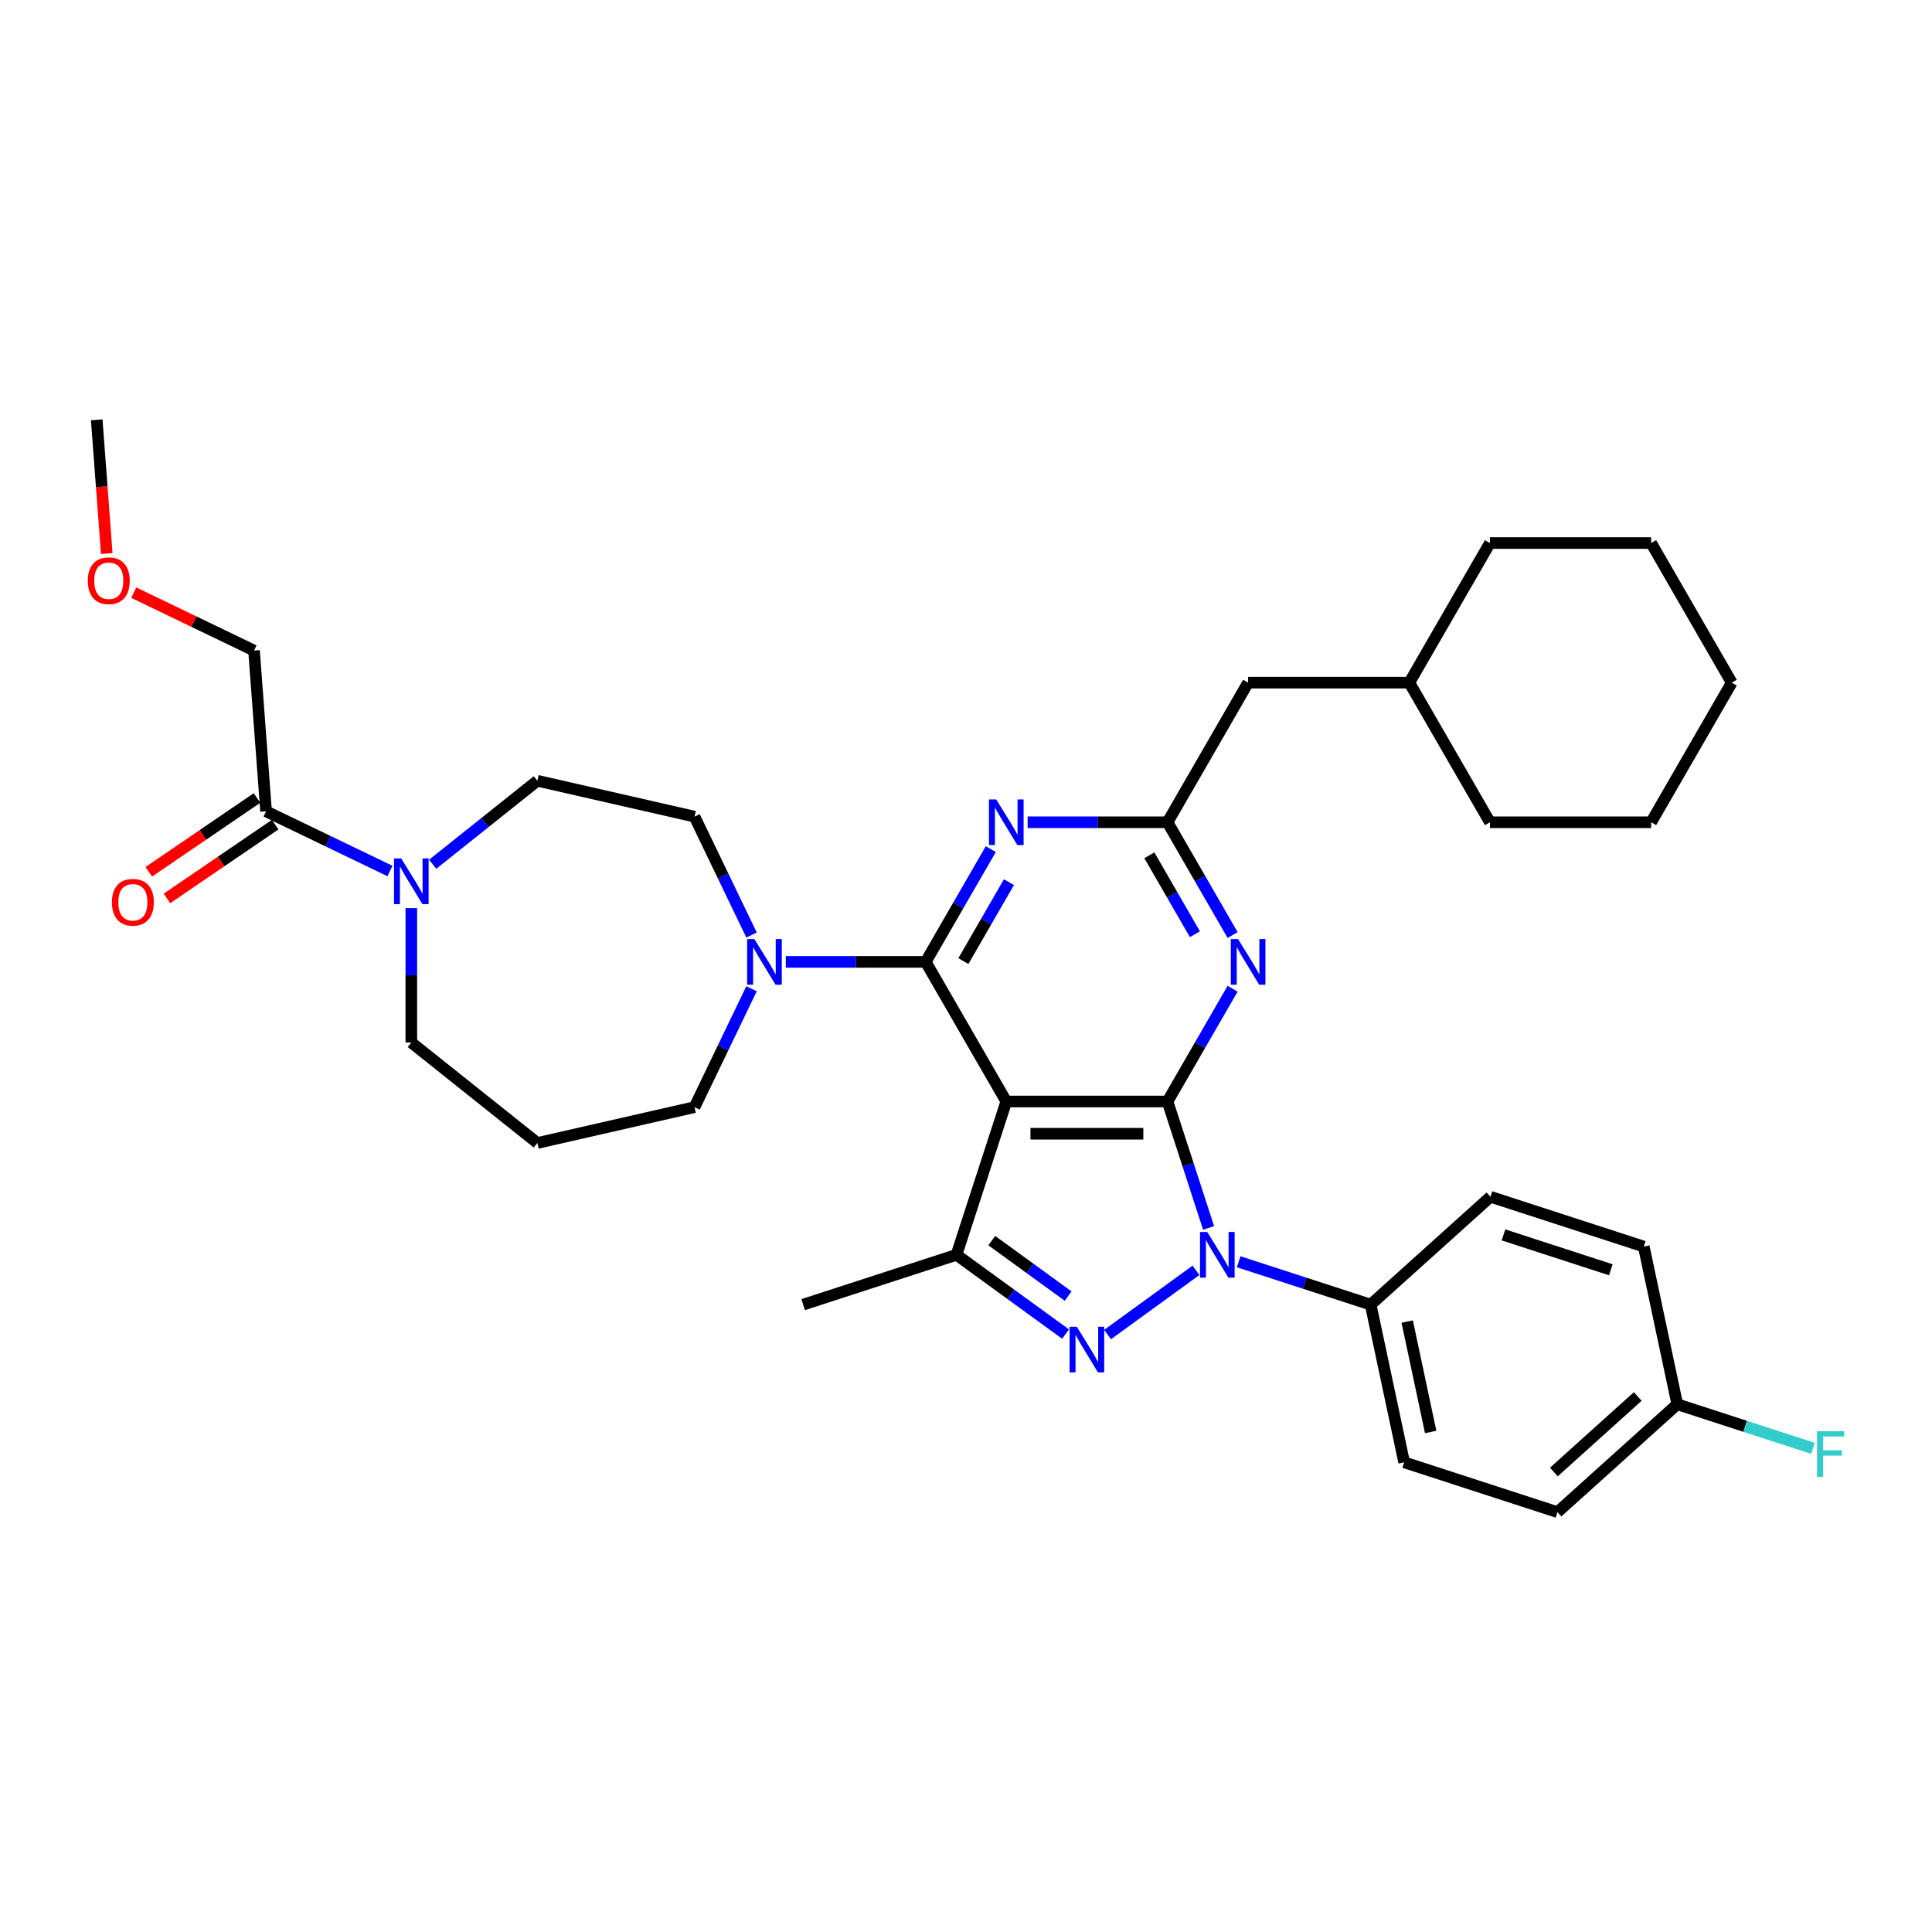 <?xml version='1.0' encoding='iso-8859-1'?>
<svg version='1.1' baseProfile='full'
              xmlns='http://www.w3.org/2000/svg'
                      xmlns:rdkit='http://www.rdkit.org/xml'
                      xmlns:xlink='http://www.w3.org/1999/xlink'
                  xml:space='preserve'
width='1000px' height='1000px' viewBox='0 0 1000 1000'>
<!-- END OF HEADER -->
<rect style='opacity:1.0;fill:#FFFFFF;stroke:none' width='1000' height='1000' x='0' y='0'> </rect>
<path class='bond-0' d='M 131.482,336.733 L 100.359,321.745' style='fill:none;fill-rule:evenodd;stroke:#000000;stroke-width:6px;stroke-linecap:butt;stroke-linejoin:miter;stroke-opacity:1' />
<path class='bond-0' d='M 100.359,321.745 L 69.236,306.757' style='fill:none;fill-rule:evenodd;stroke:#FF0000;stroke-width:6px;stroke-linecap:butt;stroke-linejoin:miter;stroke-opacity:1' />
<path class='bond-1' d='M 131.482,336.733 L 137.717,419.942' style='fill:none;fill-rule:evenodd;stroke:#000000;stroke-width:6px;stroke-linecap:butt;stroke-linejoin:miter;stroke-opacity:1' />
<path class='bond-2' d='M 212.897,470.049 L 212.897,504.819' style='fill:none;fill-rule:evenodd;stroke:#0000FF;stroke-width:6px;stroke-linecap:butt;stroke-linejoin:miter;stroke-opacity:1' />
<path class='bond-2' d='M 212.897,504.819 L 212.897,539.59' style='fill:none;fill-rule:evenodd;stroke:#000000;stroke-width:6px;stroke-linecap:butt;stroke-linejoin:miter;stroke-opacity:1' />
<path class='bond-3' d='M 201.849,450.827 L 169.783,435.385' style='fill:none;fill-rule:evenodd;stroke:#0000FF;stroke-width:6px;stroke-linecap:butt;stroke-linejoin:miter;stroke-opacity:1' />
<path class='bond-3' d='M 169.783,435.385 L 137.717,419.942' style='fill:none;fill-rule:evenodd;stroke:#000000;stroke-width:6px;stroke-linecap:butt;stroke-linejoin:miter;stroke-opacity:1' />
<path class='bond-4' d='M 223.945,447.337 L 251.04,425.729' style='fill:none;fill-rule:evenodd;stroke:#0000FF;stroke-width:6px;stroke-linecap:butt;stroke-linejoin:miter;stroke-opacity:1' />
<path class='bond-4' d='M 251.04,425.729 L 278.135,404.121' style='fill:none;fill-rule:evenodd;stroke:#000000;stroke-width:6px;stroke-linecap:butt;stroke-linejoin:miter;stroke-opacity:1' />
<path class='bond-5' d='M 133.017,413.048 L 105.012,432.142' style='fill:none;fill-rule:evenodd;stroke:#000000;stroke-width:6px;stroke-linecap:butt;stroke-linejoin:miter;stroke-opacity:1' />
<path class='bond-5' d='M 105.012,432.142 L 77.007,451.235' style='fill:none;fill-rule:evenodd;stroke:#FF0000;stroke-width:6px;stroke-linecap:butt;stroke-linejoin:miter;stroke-opacity:1' />
<path class='bond-5' d='M 142.418,426.837 L 114.413,445.93' style='fill:none;fill-rule:evenodd;stroke:#000000;stroke-width:6px;stroke-linecap:butt;stroke-linejoin:miter;stroke-opacity:1' />
<path class='bond-5' d='M 114.413,445.93 L 86.408,465.024' style='fill:none;fill-rule:evenodd;stroke:#FF0000;stroke-width:6px;stroke-linecap:butt;stroke-linejoin:miter;stroke-opacity:1' />
<path class='bond-6' d='M 55.25,286.493 L 52.658,251.906' style='fill:none;fill-rule:evenodd;stroke:#FF0000;stroke-width:6px;stroke-linecap:butt;stroke-linejoin:miter;stroke-opacity:1' />
<path class='bond-6' d='M 52.658,251.906 L 50.066,217.319' style='fill:none;fill-rule:evenodd;stroke:#000000;stroke-width:6px;stroke-linecap:butt;stroke-linejoin:miter;stroke-opacity:1' />
<path class='bond-7' d='M 641.131,653.081 L 675.287,664.179' style='fill:none;fill-rule:evenodd;stroke:#0000FF;stroke-width:6px;stroke-linecap:butt;stroke-linejoin:miter;stroke-opacity:1' />
<path class='bond-7' d='M 675.287,664.179 L 709.443,675.277' style='fill:none;fill-rule:evenodd;stroke:#000000;stroke-width:6px;stroke-linecap:butt;stroke-linejoin:miter;stroke-opacity:1' />
<path class='bond-8' d='M 625.567,635.59 L 614.932,602.861' style='fill:none;fill-rule:evenodd;stroke:#0000FF;stroke-width:6px;stroke-linecap:butt;stroke-linejoin:miter;stroke-opacity:1' />
<path class='bond-8' d='M 614.932,602.861 L 604.298,570.132' style='fill:none;fill-rule:evenodd;stroke:#000000;stroke-width:6px;stroke-linecap:butt;stroke-linejoin:miter;stroke-opacity:1' />
<path class='bond-9' d='M 619.036,657.518 L 573.283,690.759' style='fill:none;fill-rule:evenodd;stroke:#0000FF;stroke-width:6px;stroke-linecap:butt;stroke-linejoin:miter;stroke-opacity:1' />
<path class='bond-10' d='M 495.07,649.491 L 415.711,675.277' style='fill:none;fill-rule:evenodd;stroke:#000000;stroke-width:6px;stroke-linecap:butt;stroke-linejoin:miter;stroke-opacity:1' />
<path class='bond-11' d='M 495.07,649.491 L 523.299,670.001' style='fill:none;fill-rule:evenodd;stroke:#000000;stroke-width:6px;stroke-linecap:butt;stroke-linejoin:miter;stroke-opacity:1' />
<path class='bond-11' d='M 523.299,670.001 L 551.529,690.511' style='fill:none;fill-rule:evenodd;stroke:#0000FF;stroke-width:6px;stroke-linecap:butt;stroke-linejoin:miter;stroke-opacity:1' />
<path class='bond-11' d='M 513.348,642.143 L 533.109,656.5' style='fill:none;fill-rule:evenodd;stroke:#000000;stroke-width:6px;stroke-linecap:butt;stroke-linejoin:miter;stroke-opacity:1' />
<path class='bond-11' d='M 533.109,656.5 L 552.869,670.857' style='fill:none;fill-rule:evenodd;stroke:#0000FF;stroke-width:6px;stroke-linecap:butt;stroke-linejoin:miter;stroke-opacity:1' />
<path class='bond-12' d='M 495.07,649.491 L 520.855,570.132' style='fill:none;fill-rule:evenodd;stroke:#000000;stroke-width:6px;stroke-linecap:butt;stroke-linejoin:miter;stroke-opacity:1' />
<path class='bond-13' d='M 278.135,591.616 L 359.486,573.048' style='fill:none;fill-rule:evenodd;stroke:#000000;stroke-width:6px;stroke-linecap:butt;stroke-linejoin:miter;stroke-opacity:1' />
<path class='bond-14' d='M 278.135,591.616 L 212.897,539.59' style='fill:none;fill-rule:evenodd;stroke:#000000;stroke-width:6px;stroke-linecap:butt;stroke-linejoin:miter;stroke-opacity:1' />
<path class='bond-15' d='M 520.855,570.132 L 604.298,570.132' style='fill:none;fill-rule:evenodd;stroke:#000000;stroke-width:6px;stroke-linecap:butt;stroke-linejoin:miter;stroke-opacity:1' />
<path class='bond-15' d='M 533.372,586.821 L 591.782,586.821' style='fill:none;fill-rule:evenodd;stroke:#000000;stroke-width:6px;stroke-linecap:butt;stroke-linejoin:miter;stroke-opacity:1' />
<path class='bond-16' d='M 520.855,570.132 L 479.134,497.869' style='fill:none;fill-rule:evenodd;stroke:#000000;stroke-width:6px;stroke-linecap:butt;stroke-linejoin:miter;stroke-opacity:1' />
<path class='bond-17' d='M 604.298,570.132 L 621.146,540.951' style='fill:none;fill-rule:evenodd;stroke:#000000;stroke-width:6px;stroke-linecap:butt;stroke-linejoin:miter;stroke-opacity:1' />
<path class='bond-17' d='M 621.146,540.951 L 637.994,511.77' style='fill:none;fill-rule:evenodd;stroke:#0000FF;stroke-width:6px;stroke-linecap:butt;stroke-linejoin:miter;stroke-opacity:1' />
<path class='bond-18' d='M 637.994,483.967 L 621.146,454.786' style='fill:none;fill-rule:evenodd;stroke:#0000FF;stroke-width:6px;stroke-linecap:butt;stroke-linejoin:miter;stroke-opacity:1' />
<path class='bond-18' d='M 621.146,454.786 L 604.298,425.605' style='fill:none;fill-rule:evenodd;stroke:#000000;stroke-width:6px;stroke-linecap:butt;stroke-linejoin:miter;stroke-opacity:1' />
<path class='bond-18' d='M 618.487,483.557 L 606.693,463.13' style='fill:none;fill-rule:evenodd;stroke:#0000FF;stroke-width:6px;stroke-linecap:butt;stroke-linejoin:miter;stroke-opacity:1' />
<path class='bond-18' d='M 606.693,463.13 L 594.9,442.703' style='fill:none;fill-rule:evenodd;stroke:#000000;stroke-width:6px;stroke-linecap:butt;stroke-linejoin:miter;stroke-opacity:1' />
<path class='bond-19' d='M 604.298,425.605 L 568.101,425.605' style='fill:none;fill-rule:evenodd;stroke:#000000;stroke-width:6px;stroke-linecap:butt;stroke-linejoin:miter;stroke-opacity:1' />
<path class='bond-19' d='M 568.101,425.605 L 531.903,425.605' style='fill:none;fill-rule:evenodd;stroke:#0000FF;stroke-width:6px;stroke-linecap:butt;stroke-linejoin:miter;stroke-opacity:1' />
<path class='bond-20' d='M 604.298,425.605 L 646.02,353.341' style='fill:none;fill-rule:evenodd;stroke:#000000;stroke-width:6px;stroke-linecap:butt;stroke-linejoin:miter;stroke-opacity:1' />
<path class='bond-21' d='M 512.829,439.506 L 495.981,468.687' style='fill:none;fill-rule:evenodd;stroke:#0000FF;stroke-width:6px;stroke-linecap:butt;stroke-linejoin:miter;stroke-opacity:1' />
<path class='bond-21' d='M 495.981,468.687 L 479.134,497.869' style='fill:none;fill-rule:evenodd;stroke:#000000;stroke-width:6px;stroke-linecap:butt;stroke-linejoin:miter;stroke-opacity:1' />
<path class='bond-21' d='M 522.228,456.605 L 510.434,477.032' style='fill:none;fill-rule:evenodd;stroke:#0000FF;stroke-width:6px;stroke-linecap:butt;stroke-linejoin:miter;stroke-opacity:1' />
<path class='bond-21' d='M 510.434,477.032 L 498.641,497.458' style='fill:none;fill-rule:evenodd;stroke:#000000;stroke-width:6px;stroke-linecap:butt;stroke-linejoin:miter;stroke-opacity:1' />
<path class='bond-22' d='M 479.134,497.869 L 442.936,497.869' style='fill:none;fill-rule:evenodd;stroke:#000000;stroke-width:6px;stroke-linecap:butt;stroke-linejoin:miter;stroke-opacity:1' />
<path class='bond-22' d='M 442.936,497.869 L 406.739,497.869' style='fill:none;fill-rule:evenodd;stroke:#0000FF;stroke-width:6px;stroke-linecap:butt;stroke-linejoin:miter;stroke-opacity:1' />
<path class='bond-23' d='M 388.996,483.967 L 374.241,453.328' style='fill:none;fill-rule:evenodd;stroke:#0000FF;stroke-width:6px;stroke-linecap:butt;stroke-linejoin:miter;stroke-opacity:1' />
<path class='bond-23' d='M 374.241,453.328 L 359.486,422.689' style='fill:none;fill-rule:evenodd;stroke:#000000;stroke-width:6px;stroke-linecap:butt;stroke-linejoin:miter;stroke-opacity:1' />
<path class='bond-24' d='M 388.996,511.77 L 374.241,542.409' style='fill:none;fill-rule:evenodd;stroke:#0000FF;stroke-width:6px;stroke-linecap:butt;stroke-linejoin:miter;stroke-opacity:1' />
<path class='bond-24' d='M 374.241,542.409 L 359.486,573.048' style='fill:none;fill-rule:evenodd;stroke:#000000;stroke-width:6px;stroke-linecap:butt;stroke-linejoin:miter;stroke-opacity:1' />
<path class='bond-25' d='M 359.486,422.689 L 278.135,404.121' style='fill:none;fill-rule:evenodd;stroke:#000000;stroke-width:6px;stroke-linecap:butt;stroke-linejoin:miter;stroke-opacity:1' />
<path class='bond-26' d='M 646.02,353.341 L 729.463,353.341' style='fill:none;fill-rule:evenodd;stroke:#000000;stroke-width:6px;stroke-linecap:butt;stroke-linejoin:miter;stroke-opacity:1' />
<path class='bond-27' d='M 729.463,353.341 L 771.184,425.605' style='fill:none;fill-rule:evenodd;stroke:#000000;stroke-width:6px;stroke-linecap:butt;stroke-linejoin:miter;stroke-opacity:1' />
<path class='bond-28' d='M 729.463,353.341 L 771.184,281.077' style='fill:none;fill-rule:evenodd;stroke:#000000;stroke-width:6px;stroke-linecap:butt;stroke-linejoin:miter;stroke-opacity:1' />
<path class='bond-29' d='M 771.184,425.605 L 854.627,425.605' style='fill:none;fill-rule:evenodd;stroke:#000000;stroke-width:6px;stroke-linecap:butt;stroke-linejoin:miter;stroke-opacity:1' />
<path class='bond-30' d='M 709.443,675.277 L 726.791,756.896' style='fill:none;fill-rule:evenodd;stroke:#000000;stroke-width:6px;stroke-linecap:butt;stroke-linejoin:miter;stroke-opacity:1' />
<path class='bond-30' d='M 728.369,684.05 L 740.513,741.183' style='fill:none;fill-rule:evenodd;stroke:#000000;stroke-width:6px;stroke-linecap:butt;stroke-linejoin:miter;stroke-opacity:1' />
<path class='bond-31' d='M 709.443,675.277 L 771.453,619.442' style='fill:none;fill-rule:evenodd;stroke:#000000;stroke-width:6px;stroke-linecap:butt;stroke-linejoin:miter;stroke-opacity:1' />
<path class='bond-32' d='M 868.161,726.847 L 806.15,782.681' style='fill:none;fill-rule:evenodd;stroke:#000000;stroke-width:6px;stroke-linecap:butt;stroke-linejoin:miter;stroke-opacity:1' />
<path class='bond-32' d='M 847.692,722.82 L 804.285,761.904' style='fill:none;fill-rule:evenodd;stroke:#000000;stroke-width:6px;stroke-linecap:butt;stroke-linejoin:miter;stroke-opacity:1' />
<path class='bond-33' d='M 868.161,726.847 L 903.284,738.26' style='fill:none;fill-rule:evenodd;stroke:#000000;stroke-width:6px;stroke-linecap:butt;stroke-linejoin:miter;stroke-opacity:1' />
<path class='bond-33' d='M 903.284,738.26 L 938.408,749.672' style='fill:none;fill-rule:evenodd;stroke:#33CCCC;stroke-width:6px;stroke-linecap:butt;stroke-linejoin:miter;stroke-opacity:1' />
<path class='bond-34' d='M 868.161,726.847 L 850.812,645.228' style='fill:none;fill-rule:evenodd;stroke:#000000;stroke-width:6px;stroke-linecap:butt;stroke-linejoin:miter;stroke-opacity:1' />
<path class='bond-35' d='M 726.791,756.896 L 806.15,782.681' style='fill:none;fill-rule:evenodd;stroke:#000000;stroke-width:6px;stroke-linecap:butt;stroke-linejoin:miter;stroke-opacity:1' />
<path class='bond-36' d='M 771.453,619.442 L 850.812,645.228' style='fill:none;fill-rule:evenodd;stroke:#000000;stroke-width:6px;stroke-linecap:butt;stroke-linejoin:miter;stroke-opacity:1' />
<path class='bond-36' d='M 778.2,639.182 L 833.751,657.232' style='fill:none;fill-rule:evenodd;stroke:#000000;stroke-width:6px;stroke-linecap:butt;stroke-linejoin:miter;stroke-opacity:1' />
<path class='bond-37' d='M 854.627,425.605 L 896.349,353.341' style='fill:none;fill-rule:evenodd;stroke:#000000;stroke-width:6px;stroke-linecap:butt;stroke-linejoin:miter;stroke-opacity:1' />
<path class='bond-38' d='M 896.349,353.341 L 854.627,281.077' style='fill:none;fill-rule:evenodd;stroke:#000000;stroke-width:6px;stroke-linecap:butt;stroke-linejoin:miter;stroke-opacity:1' />
<path class='bond-39' d='M 854.627,281.077 L 771.184,281.077' style='fill:none;fill-rule:evenodd;stroke:#000000;stroke-width:6px;stroke-linecap:butt;stroke-linejoin:miter;stroke-opacity:1' />
<path  class='atom-1' d='M 207.673 444.331
L 215.417 456.848
Q 216.185 458.083, 217.42 460.319
Q 218.654 462.555, 218.721 462.689
L 218.721 444.331
L 221.859 444.331
L 221.859 467.963
L 218.621 467.963
L 210.31 454.278
Q 209.342 452.676, 208.308 450.84
Q 207.306 449.004, 207.006 448.437
L 207.006 467.963
L 203.935 467.963
L 203.935 444.331
L 207.673 444.331
' fill='#0000FF'/>
<path  class='atom-3' d='M 57.926 467.014
Q 57.926 461.34, 60.73 458.169
Q 63.533 454.999, 68.773 454.999
Q 74.014 454.999, 76.817 458.169
Q 79.621 461.34, 79.621 467.014
Q 79.621 472.755, 76.784 476.026
Q 73.947 479.264, 68.773 479.264
Q 63.567 479.264, 60.73 476.026
Q 57.926 472.789, 57.926 467.014
M 68.773 476.594
Q 72.378 476.594, 74.314 474.19
Q 76.283 471.754, 76.283 467.014
Q 76.283 462.375, 74.314 460.038
Q 72.378 457.669, 68.773 457.669
Q 65.169 457.669, 63.2 460.005
Q 61.264 462.342, 61.264 467.014
Q 61.264 471.787, 63.2 474.19
Q 65.169 476.594, 68.773 476.594
' fill='#FF0000'/>
<path  class='atom-4' d='M 45.455 300.595
Q 45.455 294.921, 48.258 291.75
Q 51.062 288.579, 56.302 288.579
Q 61.542 288.579, 64.346 291.75
Q 67.15 294.921, 67.15 300.595
Q 67.15 306.336, 64.313 309.607
Q 61.476 312.844, 56.302 312.844
Q 51.095 312.844, 48.258 309.607
Q 45.455 306.369, 45.455 300.595
M 56.302 310.174
Q 59.907 310.174, 61.843 307.771
Q 63.812 305.335, 63.812 300.595
Q 63.812 295.956, 61.843 293.619
Q 59.907 291.249, 56.302 291.249
Q 52.697 291.249, 50.728 293.586
Q 48.792 295.922, 48.792 300.595
Q 48.792 305.368, 50.728 307.771
Q 52.697 310.174, 56.302 310.174
' fill='#FF0000'/>
<path  class='atom-6' d='M 624.86 637.676
L 632.604 650.192
Q 633.371 651.427, 634.606 653.663
Q 635.841 655.9, 635.908 656.033
L 635.908 637.676
L 639.045 637.676
L 639.045 661.307
L 635.808 661.307
L 627.497 647.622
Q 626.529 646.02, 625.494 644.184
Q 624.493 642.349, 624.192 641.781
L 624.192 661.307
L 621.122 661.307
L 621.122 637.676
L 624.86 637.676
' fill='#0000FF'/>
<path  class='atom-8' d='M 557.353 686.722
L 565.097 699.239
Q 565.864 700.474, 567.099 702.71
Q 568.334 704.946, 568.401 705.08
L 568.401 686.722
L 571.539 686.722
L 571.539 710.353
L 568.301 710.353
L 559.99 696.669
Q 559.022 695.067, 557.987 693.231
Q 556.986 691.395, 556.686 690.828
L 556.686 710.353
L 553.615 710.353
L 553.615 686.722
L 557.353 686.722
' fill='#0000FF'/>
<path  class='atom-12' d='M 640.796 486.053
L 648.54 498.569
Q 649.307 499.804, 650.542 502.041
Q 651.777 504.277, 651.844 504.41
L 651.844 486.053
L 654.982 486.053
L 654.982 509.684
L 651.744 509.684
L 643.433 495.999
Q 642.465 494.397, 641.43 492.562
Q 640.429 490.726, 640.129 490.158
L 640.129 509.684
L 637.058 509.684
L 637.058 486.053
L 640.796 486.053
' fill='#0000FF'/>
<path  class='atom-14' d='M 515.632 413.789
L 523.375 426.306
Q 524.143 427.541, 525.378 429.777
Q 526.613 432.013, 526.68 432.147
L 526.68 413.789
L 529.817 413.789
L 529.817 437.42
L 526.579 437.42
L 518.269 423.736
Q 517.301 422.134, 516.266 420.298
Q 515.265 418.462, 514.964 417.895
L 514.964 437.42
L 511.893 437.42
L 511.893 413.789
L 515.632 413.789
' fill='#0000FF'/>
<path  class='atom-16' d='M 390.467 486.053
L 398.211 498.569
Q 398.978 499.804, 400.213 502.041
Q 401.448 504.277, 401.515 504.41
L 401.515 486.053
L 404.653 486.053
L 404.653 509.684
L 401.415 509.684
L 393.104 495.999
Q 392.136 494.397, 391.101 492.562
Q 390.1 490.726, 389.8 490.158
L 389.8 509.684
L 386.729 509.684
L 386.729 486.053
L 390.467 486.053
' fill='#0000FF'/>
<path  class='atom-26' d='M 940.494 740.817
L 954.545 740.817
L 954.545 743.521
L 943.664 743.521
L 943.664 750.697
L 953.344 750.697
L 953.344 753.434
L 943.664 753.434
L 943.664 764.448
L 940.494 764.448
L 940.494 740.817
' fill='#33CCCC'/>
</svg>
